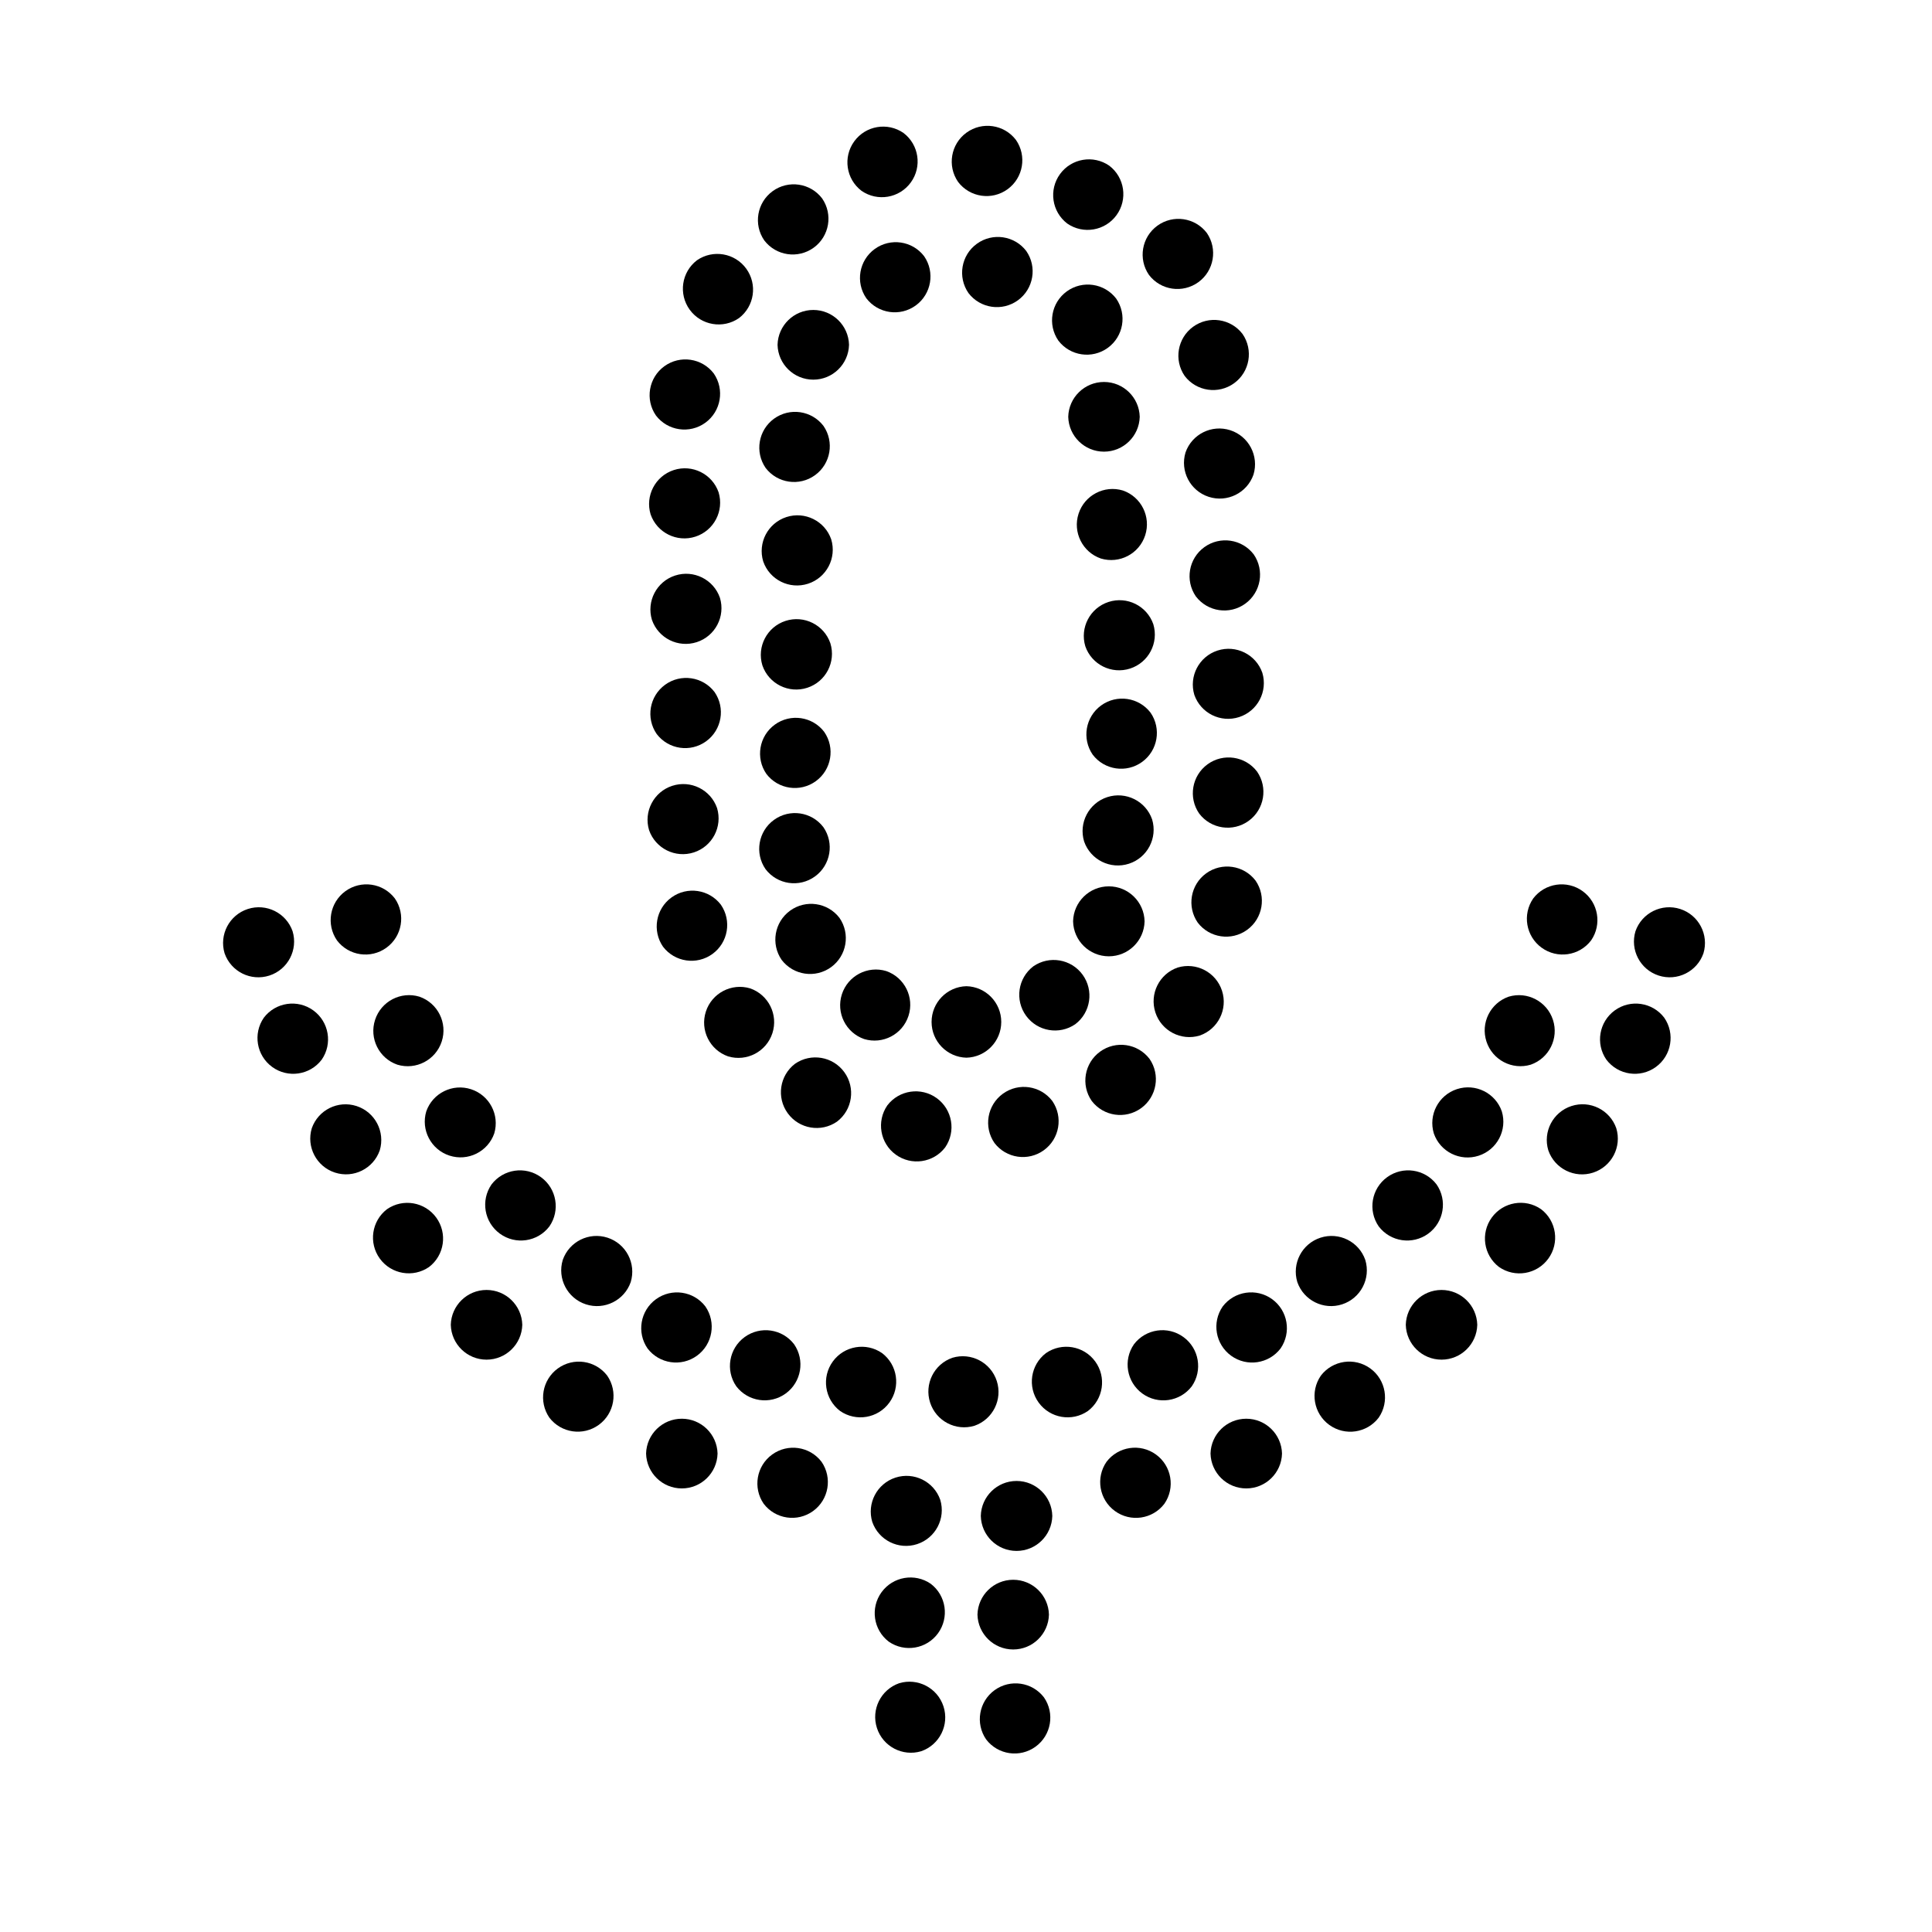<?xml version="1.0" encoding="UTF-8"?>
<!-- Uploaded to: SVG Repo, www.svgrepo.com, Generator: SVG Repo Mixer Tools -->
<svg fill="#000000" width="800px" height="800px" version="1.1" viewBox="144 144 512 512" xmlns="http://www.w3.org/2000/svg">
 <g>
  <path d="m421.98 571.89c-0.129-5.137-4.332-9.234-9.473-9.234-5.137 0-9.34 4.098-9.469 9.234 0.129 5.141 4.332 9.238 9.469 9.238 5.141 0 9.344-4.098 9.473-9.238z"/>
  <path d="m422.87 545.74c-0.113-5.152-4.32-9.27-9.473-9.27-5.152 0-9.359 4.117-9.473 9.27 0.113 5.152 4.32 9.27 9.473 9.27 5.152 0 9.359-4.117 9.473-9.27z"/>
  <path d="m402.25 521.84c4.871-1.691 7.496-6.969 5.902-11.875s-6.82-7.637-11.758-6.141c-4.871 1.691-7.496 6.973-5.902 11.879 1.594 4.902 6.82 7.633 11.758 6.137z"/>
  <path d="m366.63 517.92c4.234 2.934 10.035 1.949 13.062-2.219 3.027-4.168 2.172-9.992-1.93-13.109-4.231-2.934-10.035-1.949-13.062 2.219-3.027 4.168-2.168 9.988 1.93 13.109z"/>
  <path d="m339.12 511.38c3.121 4.086 8.938 4.938 13.098 1.914 4.16-3.023 5.152-8.816 2.227-13.051-3.121-4.086-8.934-4.938-13.098-1.914-4.16 3.023-5.148 8.816-2.227 13.051z"/>
  <path d="m315.61 501.36c3.121 4.086 8.934 4.938 13.098 1.914 4.16-3.023 5.148-8.816 2.227-13.051-3.121-4.086-8.938-4.938-13.098-1.914-4.16 3.023-5.152 8.816-2.227 13.051z"/>
  <path d="m311.15 483.76c1.496-4.938-1.234-10.164-6.141-11.758s-10.184 1.031-11.875 5.902c-1.496 4.938 1.234 10.164 6.137 11.758 4.906 1.594 10.188-1.031 11.879-5.902z"/>
  <path d="m289.59 469.02c2.93-4.234 1.941-10.031-2.223-13.055-4.164-3.023-9.984-2.172-13.105 1.922-2.926 4.234-1.941 10.031 2.223 13.055 4.168 3.027 9.984 2.172 13.105-1.922z"/>
  <path d="m274.98 444.38c1.473-4.93-1.258-10.133-6.152-11.723-4.891-1.59-10.16 1.016-11.863 5.867-1.473 4.93 1.258 10.133 6.148 11.723 4.894 1.59 10.16-1.016 11.867-5.867z"/>
  <path d="m319.71 394.89c3.121 4.09 8.938 4.941 13.098 1.918 4.164-3.023 5.152-8.816 2.231-13.051-3.125-4.086-8.938-4.938-13.098-1.914-4.164 3.023-5.152 8.816-2.231 13.047z"/>
  <path d="m336.95 423.95c4.934 1.484 10.148-1.246 11.742-6.144 1.594-4.902-1.023-10.176-5.887-11.875-4.934-1.484-10.152 1.246-11.742 6.144-1.594 4.902 1.023 10.176 5.887 11.875z"/>
  <path d="m365.82 441.24c4.102-3.117 4.957-8.941 1.93-13.109-3.027-4.168-8.828-5.152-13.062-2.219-4.098 3.121-4.957 8.941-1.93 13.109 3.027 4.168 8.832 5.152 13.062 2.219z"/>
  <path d="m394.48 448.07c2.922-4.234 1.93-10.023-2.231-13.047-4.16-3.019-9.973-2.172-13.098 1.914-2.918 4.234-1.93 10.023 2.231 13.047 4.164 3.019 9.977 2.172 13.098-1.914z"/>
  <path d="m407.54 446.9c3.121 4.09 8.938 4.938 13.098 1.914 4.164-3.023 5.152-8.812 2.231-13.047-3.125-4.09-8.938-4.938-13.098-1.914-4.164 3.023-5.152 8.812-2.231 13.047z"/>
  <path d="m433.31 435.75c3.121 4.094 8.938 4.945 13.105 1.922 4.164-3.027 5.148-8.824 2.223-13.059-3.121-4.09-8.941-4.945-13.105-1.918-4.164 3.023-5.152 8.82-2.223 13.055z"/>
  <path d="m461.94 418.43c4.871-1.691 7.496-6.973 5.902-11.879s-6.82-7.633-11.758-6.141c-4.871 1.695-7.496 6.973-5.902 11.879s6.82 7.637 11.758 6.141z"/>
  <path d="m461.41 388.5c3.121 4.09 8.934 4.938 13.098 1.914 4.16-3.023 5.148-8.816 2.227-13.047-3.121-4.09-8.938-4.938-13.098-1.914-4.16 3.023-5.152 8.812-2.227 13.047z"/>
  <path d="m477.13 348.47c-3.121-4.098-8.945-4.957-13.113-1.926-4.168 3.027-5.152 8.832-2.215 13.062 3.117 4.102 8.941 4.957 13.109 1.93 4.168-3.027 5.152-8.832 2.219-13.066z"/>
  <path d="m478.53 322.29c-1.699-4.863-6.973-7.477-11.875-5.887-4.898 1.594-7.629 6.809-6.144 11.742 1.699 4.863 6.977 7.481 11.875 5.887 4.898-1.59 7.629-6.809 6.144-11.742z"/>
  <path d="m460.92 302.06c3.125 4.086 8.938 4.938 13.098 1.914 4.164-3.023 5.152-8.816 2.231-13.051-3.121-4.086-8.938-4.938-13.098-1.914-4.164 3.023-5.152 8.816-2.231 13.051z"/>
  <path d="m435.73 292.01c4.938 1.492 10.16-1.238 11.754-6.141 1.594-4.906-1.027-10.184-5.898-11.879-4.938-1.492-10.16 1.238-11.754 6.144-1.594 4.902 1.031 10.184 5.898 11.875z"/>
  <path d="m449.64 309.42c-1.695-4.867-6.973-7.488-11.875-5.894-4.902 1.594-7.633 6.812-6.144 11.75 1.695 4.867 6.973 7.488 11.875 5.894 4.906-1.594 7.633-6.816 6.144-11.75z"/>
  <path d="m433.58 344c3.121 4.09 8.938 4.938 13.098 1.914 4.164-3.023 5.152-8.816 2.231-13.047-3.125-4.09-8.938-4.938-13.102-1.914-4.16 3.023-5.148 8.812-2.227 13.047z"/>
  <path d="m449.32 361.14c-1.695-4.867-6.973-7.488-11.879-5.894-4.902 1.594-7.633 6.816-6.141 11.75 1.695 4.871 6.973 7.492 11.879 5.898 4.902-1.594 7.633-6.816 6.141-11.754z"/>
  <path d="m428.38 388.16c0.109 5.152 4.32 9.27 9.473 9.27s9.359-4.117 9.473-9.27c-0.113-5.152-4.32-9.27-9.473-9.27s-9.363 4.117-9.473 9.27z"/>
  <path d="m428.98 415.41c4.094-3.121 4.945-8.938 1.922-13.102-3.027-4.164-8.824-5.152-13.059-2.223-4.094 3.121-4.945 8.938-1.922 13.102 3.027 4.164 8.824 5.152 13.059 2.223z"/>
  <path d="m400.11 424.3c5.137-0.133 9.234-4.332 9.234-9.473s-4.098-9.344-9.234-9.473c-5.137 0.129-9.234 4.332-9.234 9.473s4.098 9.34 9.234 9.473z"/>
  <path d="m373.01 419.36c4.934 1.492 10.16-1.238 11.75-6.144 1.594-4.902-1.027-10.18-5.898-11.875-4.934-1.492-10.156 1.238-11.75 6.141-1.594 4.906 1.027 10.184 5.898 11.879z"/>
  <path d="m351.15 398.39c3.121 4.086 8.934 4.938 13.098 1.914 4.16-3.023 5.148-8.816 2.227-13.051-3.121-4.086-8.938-4.938-13.098-1.914s-5.152 8.816-2.227 13.051z"/>
  <path d="m346.88 374.34c3.117 4.094 8.938 4.949 13.102 1.922 4.164-3.023 5.152-8.82 2.223-13.055-3.121-4.094-8.938-4.949-13.102-1.922-4.164 3.023-5.152 8.82-2.223 13.055z"/>
  <path d="m362.43 337.96c-3.121-4.094-8.938-4.945-13.102-1.922-4.164 3.027-5.152 8.824-2.227 13.059 3.121 4.094 8.941 4.945 13.105 1.918 4.164-3.023 5.152-8.82 2.223-13.055z"/>
  <path d="m316.01 364c1.699 4.867 6.973 7.488 11.879 5.894 4.902-1.594 7.629-6.812 6.141-11.75-1.695-4.867-6.973-7.488-11.875-5.894s-7.633 6.816-6.144 11.75z"/>
  <path d="m333.36 327.39c-3.121-4.094-8.938-4.945-13.102-1.922-4.164 3.027-5.152 8.824-2.223 13.055 3.117 4.094 8.938 4.949 13.102 1.922 4.164-3.023 5.152-8.82 2.223-13.055z"/>
  <path d="m364.06 314.48c-1.68-4.891-6.969-7.531-11.887-5.934-4.922 1.598-7.648 6.844-6.133 11.789 1.68 4.891 6.973 7.535 11.891 5.934 4.918-1.598 7.648-6.844 6.129-11.789z"/>
  <path d="m364.28 286.93c-1.691-4.871-6.973-7.496-11.879-5.902s-7.637 6.824-6.141 11.762c1.691 4.875 6.973 7.496 11.883 5.902 4.906-1.594 7.633-6.824 6.137-11.762z"/>
  <path d="m334.79 302.42c-1.695-4.871-6.973-7.492-11.879-5.898-4.902 1.594-7.633 6.816-6.141 11.754 1.695 4.871 6.973 7.492 11.879 5.898 4.902-1.594 7.633-6.816 6.141-11.754z"/>
  <path d="m316.42 280.32c1.695 4.867 6.973 7.488 11.875 5.894 4.902-1.594 7.633-6.812 6.141-11.75-1.695-4.867-6.973-7.488-11.875-5.894s-7.633 6.816-6.141 11.75z"/>
  <path d="m317.83 254.11c3.121 4.086 8.934 4.938 13.098 1.914 4.16-3.023 5.148-8.816 2.227-13.051-3.121-4.086-8.938-4.938-13.098-1.914s-5.152 8.816-2.227 13.051z"/>
  <path d="m362.23 256.87c-3.125-4.086-8.938-4.938-13.102-1.914-4.16 3.023-5.148 8.816-2.227 13.051 3.121 4.086 8.938 4.938 13.098 1.914 4.164-3.023 5.152-8.816 2.231-13.051z"/>
  <path d="m369 235.38c-0.129-5.141-4.332-9.238-9.469-9.238-5.141 0-9.344 4.098-9.473 9.238 0.129 5.137 4.332 9.234 9.473 9.234 5.137 0 9.34-4.098 9.469-9.234z"/>
  <path d="m339.84 228.3c4.09-3.121 4.945-8.938 1.918-13.105-3.023-4.164-8.82-5.148-13.055-2.223-4.094 3.121-4.945 8.941-1.922 13.105 3.027 4.164 8.824 5.152 13.059 2.223z"/>
  <path d="m346.54 207.71c3.121 4.094 8.941 4.949 13.105 1.922 4.164-3.023 5.148-8.82 2.223-13.055-3.121-4.094-8.941-4.945-13.105-1.922-4.164 3.027-5.152 8.824-2.223 13.055z"/>
  <path d="m373.58 223.04c3.121 4.086 8.938 4.938 13.098 1.914 4.16-3.023 5.152-8.816 2.227-13.051-3.121-4.086-8.934-4.938-13.098-1.914-4.16 3.023-5.148 8.816-2.227 13.051z"/>
  <path d="m400.65 221.66c3.121 4.094 8.941 4.945 13.105 1.922 4.164-3.027 5.152-8.824 2.223-13.055-3.121-4.094-8.938-4.949-13.105-1.922-4.164 3.023-5.148 8.82-2.223 13.055z"/>
  <path d="m424.48 234.27c3.121 4.09 8.934 4.938 13.098 1.914 4.16-3.023 5.148-8.812 2.227-13.047-3.121-4.09-8.938-4.938-13.098-1.914-4.16 3.023-5.152 8.816-2.227 13.047z"/>
  <path d="m446.04 254.46c-0.133-5.137-4.332-9.234-9.473-9.234-5.141 0-9.344 4.098-9.473 9.234 0.129 5.137 4.332 9.234 9.473 9.234 5.141 0 9.34-4.098 9.473-9.234z"/>
  <path d="m476.19 269.77c1.488-4.934-1.242-10.156-6.144-11.75-4.902-1.59-10.18 1.027-11.875 5.894-1.488 4.938 1.238 10.156 6.144 11.75 4.902 1.594 10.18-1.023 11.875-5.894z"/>
  <path d="m457.96 243.64c3.121 4.09 8.934 4.938 13.098 1.914 4.16-3.023 5.148-8.812 2.227-13.047-3.121-4.09-8.938-4.938-13.098-1.914s-5.152 8.816-2.227 13.047z"/>
  <path d="m448.49 216.86c3.121 4.09 8.934 4.938 13.098 1.914 4.16-3.023 5.148-8.816 2.227-13.047-3.121-4.09-8.938-4.938-13.098-1.914-4.16 3.023-5.152 8.812-2.227 13.047z"/>
  <path d="m437.97 187.91c-4.234-2.926-10.031-1.941-13.059 2.227-3.023 4.164-2.172 9.98 1.922 13.102 4.234 2.93 10.031 1.941 13.055-2.223 3.027-4.164 2.176-9.984-1.918-13.105z"/>
  <path d="m397.91 192.22c3.117 4.098 8.941 4.957 13.109 1.926 4.168-3.027 5.152-8.832 2.219-13.062-3.121-4.102-8.945-4.957-13.113-1.93-4.168 3.027-5.152 8.832-2.215 13.066z"/>
  <path d="m372.31 194.57c4.231 2.934 10.035 1.949 13.062-2.219 3.027-4.168 2.168-9.992-1.93-13.109-4.234-2.934-10.035-1.949-13.062 2.219s-2.172 9.988 1.93 13.109z"/>
  <path d="m203.52 396.64c1.699 4.867 6.973 7.481 11.875 5.891 4.898-1.594 7.629-6.809 6.144-11.742-1.699-4.867-6.973-7.481-11.875-5.891-4.898 1.594-7.629 6.809-6.144 11.742z"/>
  <path d="m229.25 424.83c2.934-4.231 1.949-10.035-2.219-13.062-4.168-3.027-9.992-2.168-13.109 1.93-2.934 4.234-1.949 10.035 2.219 13.062 4.168 3.027 9.988 2.172 13.109-1.93z"/>
  <path d="m233.31 393.23c3.121 4.094 8.941 4.945 13.105 1.918 4.164-3.023 5.152-8.82 2.223-13.055-3.121-4.094-8.938-4.945-13.105-1.922-4.164 3.027-5.148 8.824-2.223 13.059z"/>
  <path d="m249.3 426.15c4.938 1.496 10.164-1.23 11.762-6.141 1.594-4.906-1.031-10.188-5.906-11.879-4.938-1.496-10.164 1.234-11.758 6.141-1.598 4.906 1.027 10.188 5.902 11.879z"/>
  <path d="m244.64 448.86c1.484-4.934-1.246-10.148-6.144-11.742-4.902-1.594-10.176 1.023-11.871 5.887-1.488 4.934 1.242 10.152 6.144 11.742 4.898 1.594 10.172-1.023 11.871-5.887z"/>
  <path d="m257.7 479.77c4.086-3.121 4.934-8.934 1.91-13.094-3.019-4.16-8.812-5.152-13.043-2.231-4.086 3.121-4.934 8.934-1.914 13.094 3.023 4.16 8.812 5.152 13.047 2.231z"/>
  <path d="m282.41 495.09c-0.129-5.141-4.332-9.238-9.473-9.238s-9.34 4.098-9.473 9.238c0.133 5.137 4.332 9.234 9.473 9.234s9.344-4.098 9.473-9.234z"/>
  <path d="m304.92 508.56c-3.125-4.078-8.934-4.926-13.094-1.902-4.156 3.019-5.148 8.805-2.234 13.039 3.125 4.078 8.934 4.926 13.094 1.902 4.156-3.019 5.148-8.805 2.234-13.039z"/>
  <path d="m334.16 529.21c-0.129-5.137-4.332-9.234-9.473-9.234-5.137 0-9.34 4.098-9.469 9.234 0.129 5.141 4.332 9.238 9.469 9.238 5.141 0 9.344-4.098 9.473-9.238z"/>
  <path d="m346.39 542.52c3.121 4.09 8.934 4.938 13.098 1.914 4.16-3.023 5.148-8.812 2.227-13.047-3.121-4.09-8.938-4.938-13.098-1.914-4.16 3.023-5.152 8.816-2.227 13.047z"/>
  <path d="m432.32 517.92c-4.231 2.934-10.035 1.949-13.062-2.219-3.027-4.168-2.168-9.992 1.93-13.109 4.234-2.934 10.035-1.949 13.062 2.219 3.027 4.168 2.172 9.988-1.93 13.109z"/>
  <path d="m459.84 511.38c-3.121 4.094-8.941 4.945-13.105 1.922-4.164-3.027-5.152-8.824-2.223-13.059 3.121-4.09 8.938-4.945 13.102-1.918 4.164 3.023 5.152 8.82 2.227 13.055z"/>
  <path d="m483.36 501.36c-3.121 4.09-8.941 4.945-13.105 1.918-4.164-3.023-5.152-8.82-2.223-13.055 3.121-4.094 8.938-4.945 13.105-1.922 4.164 3.027 5.148 8.824 2.223 13.059z"/>
  <path d="m487.8 483.76c-1.492-4.938 1.234-10.164 6.141-11.758s10.188 1.031 11.879 5.902c1.496 4.938-1.234 10.164-6.141 11.758s-10.188-1.031-11.879-5.902z"/>
  <path d="m509.38 469.02c-2.93-4.234-1.941-10.031 2.223-13.055 4.164-3.023 9.984-2.172 13.105 1.922 2.926 4.234 1.941 10.031-2.223 13.055-4.168 3.027-9.984 2.172-13.105-1.922z"/>
  <path d="m523.98 444.38c-1.492-4.938 1.234-10.16 6.141-11.754 4.902-1.594 10.184 1.031 11.875 5.898 1.492 4.938-1.234 10.16-6.141 11.754s-10.184-1.027-11.875-5.898z"/>
  <path d="m595.43 396.64c-1.695 4.867-6.973 7.481-11.871 5.891-4.902-1.594-7.629-6.809-6.144-11.742 1.699-4.867 6.973-7.481 11.871-5.891 4.902 1.594 7.629 6.809 6.144 11.742z"/>
  <path d="m569.71 424.83c-2.934-4.231-1.949-10.035 2.219-13.062 4.168-3.027 9.988-2.168 13.109 1.93 2.934 4.234 1.949 10.035-2.219 13.062-4.168 3.027-9.992 2.172-13.109-1.93z"/>
  <path d="m565.65 393.23c-3.121 4.094-8.941 4.945-13.105 1.918-4.164-3.023-5.152-8.82-2.223-13.055 3.121-4.094 8.938-4.945 13.102-1.922 4.168 3.027 5.152 8.824 2.227 13.059z"/>
  <path d="m549.66 426.15c-4.934 1.484-10.148-1.246-11.738-6.144-1.594-4.902 1.023-10.176 5.887-11.875 4.934-1.484 10.148 1.246 11.742 6.148 1.59 4.898-1.023 10.172-5.891 11.871z"/>
  <path d="m554.32 448.86c-1.492-4.938 1.234-10.16 6.141-11.754s10.184 1.027 11.875 5.898c1.492 4.938-1.234 10.16-6.141 11.754-4.902 1.594-10.184-1.027-11.875-5.898z"/>
  <path d="m541.26 479.77c-4.098-3.117-4.953-8.941-1.926-13.105 3.027-4.168 8.828-5.156 13.062-2.219 4.098 3.117 4.953 8.941 1.926 13.105-3.027 4.168-8.828 5.156-13.062 2.219z"/>
  <path d="m516.55 495.09c0.129-5.141 4.332-9.238 9.469-9.238 5.141 0 9.344 4.098 9.473 9.238-0.129 5.137-4.332 9.234-9.473 9.234-5.137 0-9.34-4.098-9.469-9.234z"/>
  <path d="m494.04 508.56c3.121-4.086 8.934-4.938 13.098-1.914 4.16 3.023 5.148 8.816 2.227 13.051-3.121 4.086-8.938 4.938-13.098 1.914-4.16-3.023-5.152-8.816-2.227-13.051z"/>
  <path d="m464.8 529.21c0.133-5.137 4.332-9.234 9.473-9.234s9.344 4.098 9.473 9.234c-0.129 5.141-4.332 9.238-9.473 9.238s-9.34-4.098-9.473-9.238z"/>
  <path d="m452.57 542.52c-3.117 4.094-8.938 4.949-13.102 1.922-4.164-3.023-5.152-8.82-2.223-13.055 3.121-4.094 8.938-4.945 13.102-1.922 4.164 3.027 5.152 8.824 2.223 13.055z"/>
  <path d="m393.18 541.47c-1.699-4.863-6.973-7.477-11.875-5.887-4.898 1.594-7.629 6.809-6.144 11.742 1.699 4.863 6.973 7.481 11.875 5.887 4.898-1.59 7.629-6.809 6.144-11.742z"/>
  <path d="m390.67 563.73c-4.234-2.926-10.027-1.938-13.055 2.227-3.023 4.164-2.172 9.98 1.922 13.102 4.231 2.926 10.027 1.938 13.051-2.227 3.023-4.164 2.172-9.98-1.918-13.102z"/>
  <path d="m405.34 604.97c3.121 4.086 8.934 4.938 13.098 1.914 4.16-3.023 5.152-8.816 2.227-13.051-3.121-4.086-8.934-4.938-13.098-1.914-4.16 3.023-5.148 8.816-2.227 13.051z"/>
  <path d="m388.14 608.09c4.867-1.695 7.484-6.973 5.894-11.875-1.594-4.902-6.812-7.629-11.746-6.144-4.867 1.699-7.484 6.973-5.891 11.875 1.59 4.902 6.809 7.633 11.742 6.144z"/>
 </g>
</svg>